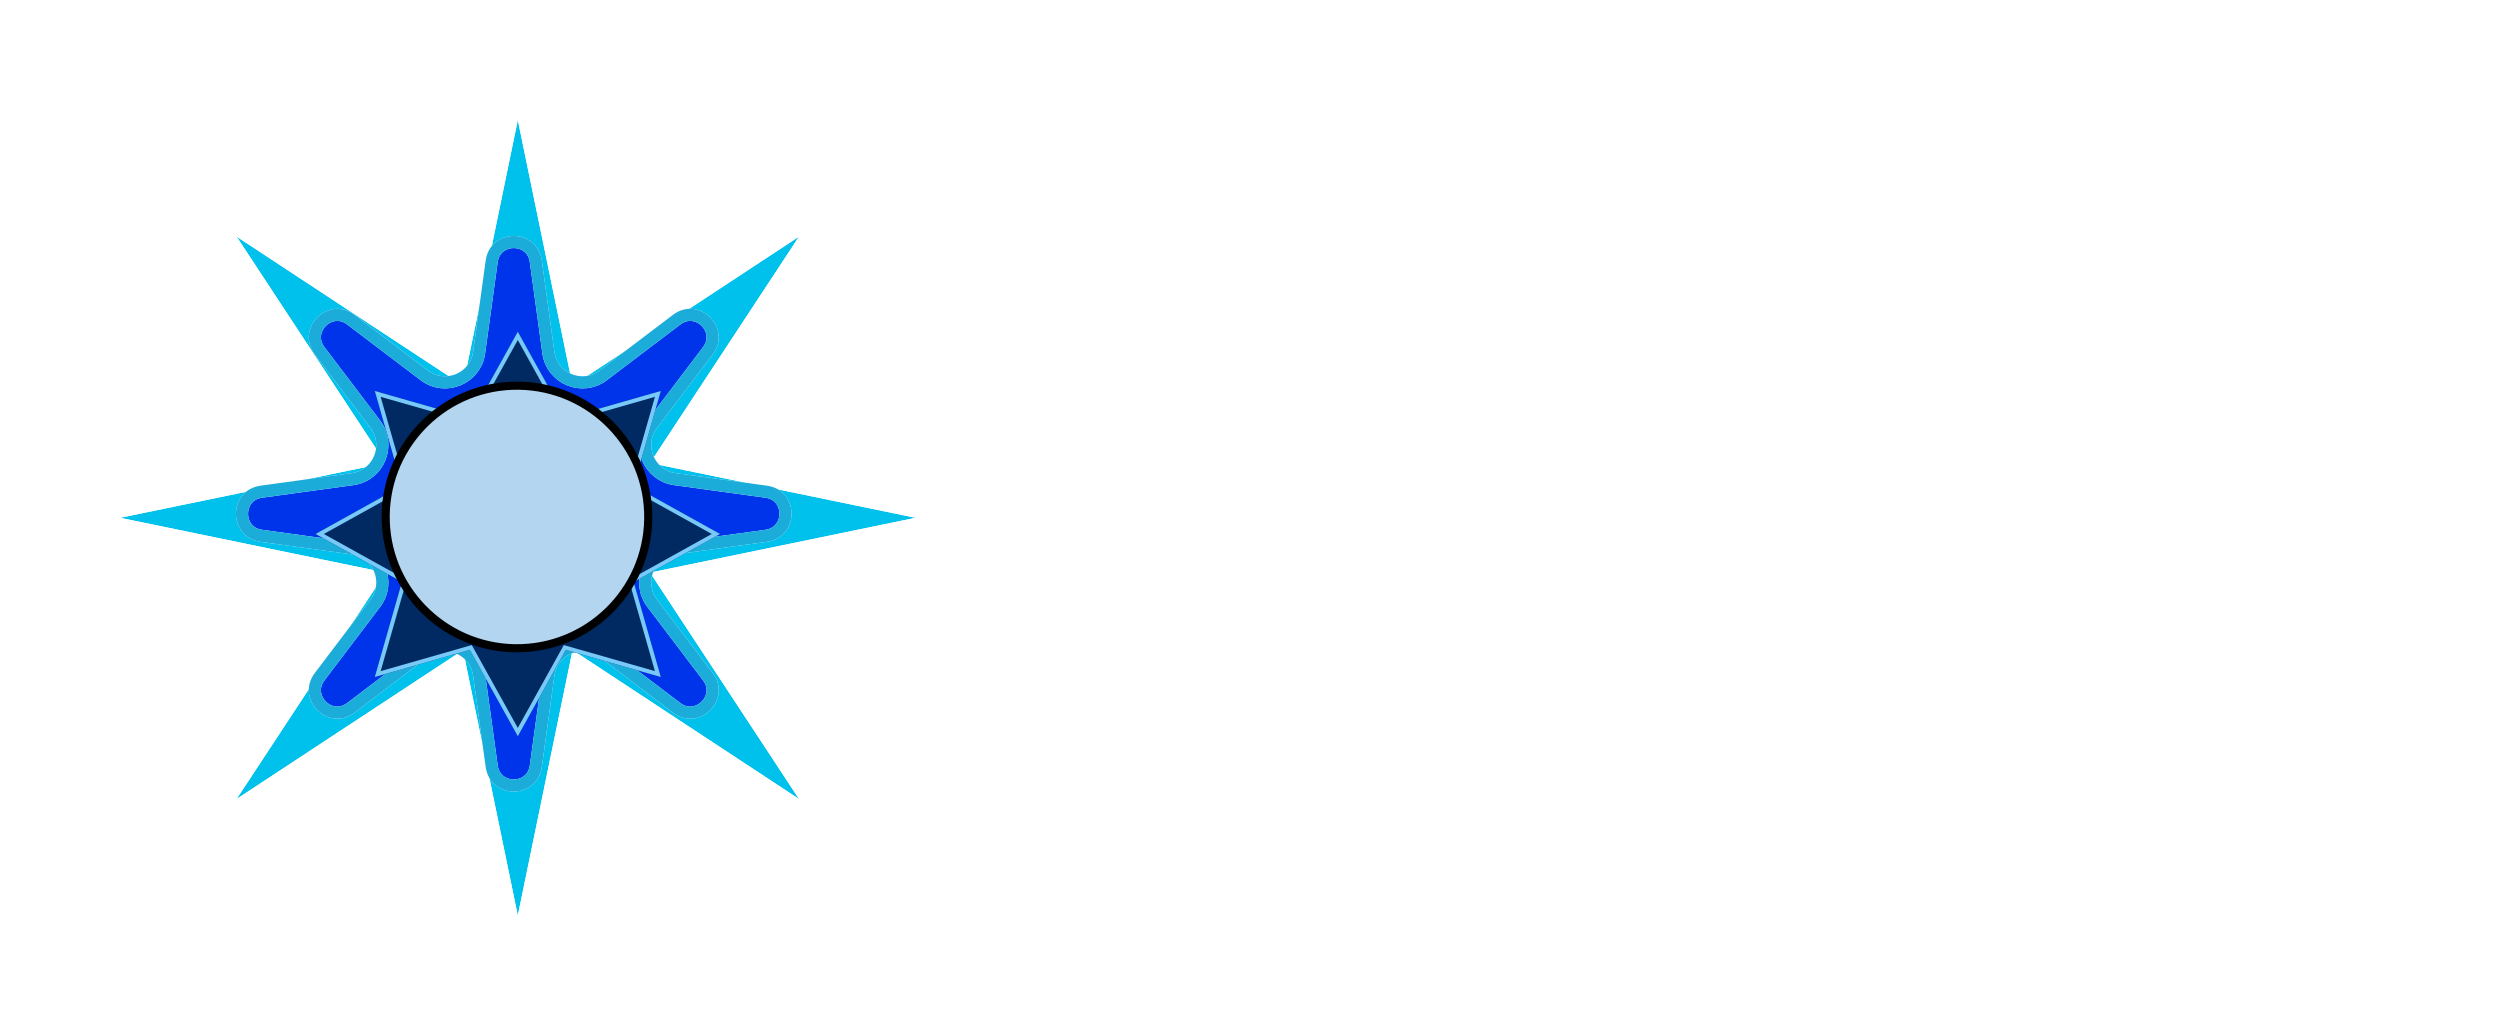 <?xml version="1.0" encoding="UTF-8"?> <svg xmlns="http://www.w3.org/2000/svg" width="618" height="256" viewBox="0 0 618 256" fill="none"> <mask id="path-1-inside-1_739_13" fill="white"> <path d="M219 128C219 178.258 178.258 219 128 219C77.742 219 37 178.258 37 128C37 77.742 77.742 37 128 37C178.258 37 219 77.742 219 128ZM45.108 128C45.108 173.78 82.22 210.892 128 210.892C173.78 210.892 210.892 173.78 210.892 128C210.892 82.22 173.78 45.108 128 45.108C82.22 45.108 45.108 82.22 45.108 128Z"></path> </mask> <path d="M219 128C219 178.258 178.258 219 128 219C77.742 219 37 178.258 37 128C37 77.742 77.742 37 128 37C178.258 37 219 77.742 219 128ZM45.108 128C45.108 173.78 82.22 210.892 128 210.892C173.78 210.892 210.892 173.78 210.892 128C210.892 82.22 173.78 45.108 128 45.108C82.22 45.108 45.108 82.22 45.108 128Z" fill="black" stroke="white" stroke-width="20" mask="url(#path-1-inside-1_739_13)"></path> <path d="M142.696 86.034L143.59 90.363L147.283 87.934L208.016 47.984L168.066 108.717L165.637 112.41L169.966 113.304L241.16 128L169.966 142.696L165.637 143.59L168.066 147.283L208.016 208.016L147.283 168.066L143.59 165.637L142.696 169.966L128 241.16L113.304 169.966L112.41 165.637L108.717 168.066L47.984 208.016L87.934 147.283L90.363 143.59L86.034 142.696L14.84 128L86.034 113.304L90.363 112.41L87.934 108.717L47.984 47.984L108.717 87.934L112.41 90.363L113.304 86.034L128 14.84L142.696 86.034Z" fill="#00D1FF"></path> <path d="M142.696 86.034L143.59 90.363L147.283 87.934L208.016 47.984L168.066 108.717L165.637 112.41L169.966 113.304L241.16 128L169.966 142.696L165.637 143.59L168.066 147.283L208.016 208.016L147.283 168.066L143.59 165.637L142.696 169.966L128 241.16L113.304 169.966L112.41 165.637L108.717 168.066L47.984 208.016L87.934 147.283L90.363 143.59L86.034 142.696L14.84 128L86.034 113.304L90.363 112.41L87.934 108.717L47.984 47.984L108.717 87.934L112.41 90.363L113.304 86.034L128 14.84L142.696 86.034Z" fill="black" fill-opacity="0.08"></path> <path d="M142.696 86.034L143.59 90.363L147.283 87.934L208.016 47.984L168.066 108.717L165.637 112.41L169.966 113.304L241.16 128L169.966 142.696L165.637 143.59L168.066 147.283L208.016 208.016L147.283 168.066L143.59 165.637L142.696 169.966L128 241.16L113.304 169.966L112.41 165.637L108.717 168.066L47.984 208.016L87.934 147.283L90.363 143.59L86.034 142.696L14.84 128L86.034 113.304L90.363 112.41L87.934 108.717L47.984 47.984L108.717 87.934L112.41 90.363L113.304 86.034L128 14.84L142.696 86.034Z" stroke="white" stroke-width="6"></path> <path d="M142.696 86.034L143.59 90.363L147.283 87.934L208.016 47.984L168.066 108.717L165.637 112.41L169.966 113.304L241.16 128L169.966 142.696L165.637 143.59L168.066 147.283L208.016 208.016L147.283 168.066L143.59 165.637L142.696 169.966L128 241.16L113.304 169.966L112.41 165.637L108.717 168.066L47.984 208.016L87.934 147.283L90.363 143.59L86.034 142.696L14.84 128L86.034 113.304L90.363 112.41L87.934 108.717L47.984 47.984L108.717 87.934L112.41 90.363L113.304 86.034L128 14.84L142.696 86.034Z" stroke="white" stroke-width="6"></path> <path d="M132.449 64.578L135.559 87.168C136.445 93.606 143.935 96.709 149.114 92.783L167.286 79.008C172.381 75.146 178.854 81.619 174.992 86.713L161.217 104.886C157.292 110.065 160.394 117.555 166.832 118.441L189.422 121.551C195.756 122.423 195.756 131.577 189.422 132.449L166.832 135.559C160.394 136.445 157.292 143.935 161.217 149.114L174.992 167.286C178.854 172.381 172.381 178.854 167.286 174.992L149.114 161.217C143.935 157.292 136.445 160.394 135.559 166.832L132.449 189.422C131.577 195.756 122.423 195.756 121.551 189.422L118.441 166.832C117.555 160.394 110.065 157.292 104.886 161.217L86.713 174.992C81.619 178.854 75.146 172.381 79.008 167.286L92.783 149.114C96.709 143.935 93.606 136.445 87.168 135.559L64.578 132.449C58.245 131.577 58.245 122.423 64.578 121.551L87.168 118.441C93.606 117.555 96.709 110.065 92.783 104.886L79.008 86.713C75.146 81.619 81.619 75.146 86.713 79.008L104.886 92.783C110.065 96.709 117.555 93.606 118.441 87.168L121.551 64.578C122.423 58.245 131.577 58.245 132.449 64.578Z" fill="#0038FF"></path> <path d="M132.449 64.578L135.559 87.168C136.445 93.606 143.935 96.709 149.114 92.783L167.286 79.008C172.381 75.146 178.854 81.619 174.992 86.713L161.217 104.886C157.292 110.065 160.394 117.555 166.832 118.441L189.422 121.551C195.756 122.423 195.756 131.577 189.422 132.449L166.832 135.559C160.394 136.445 157.292 143.935 161.217 149.114L174.992 167.286C178.854 172.381 172.381 178.854 167.286 174.992L149.114 161.217C143.935 157.292 136.445 160.394 135.559 166.832L132.449 189.422C131.577 195.756 122.423 195.756 121.551 189.422L118.441 166.832C117.555 160.394 110.065 157.292 104.886 161.217L86.713 174.992C81.619 178.854 75.146 172.381 79.008 167.286L92.783 149.114C96.709 143.935 93.606 136.445 87.168 135.559L64.578 132.449C58.245 131.577 58.245 122.423 64.578 121.551L87.168 118.441C93.606 117.555 96.709 110.065 92.783 104.886L79.008 86.713C75.146 81.619 81.619 75.146 86.713 79.008L104.886 92.783C110.065 96.709 117.555 93.606 118.441 87.168L121.551 64.578C122.423 58.245 131.577 58.245 132.449 64.578Z" fill="black" fill-opacity="0.08"></path> <path d="M132.449 64.578L135.559 87.168C136.445 93.606 143.935 96.709 149.114 92.783L167.286 79.008C172.381 75.146 178.854 81.619 174.992 86.713L161.217 104.886C157.292 110.065 160.394 117.555 166.832 118.441L189.422 121.551C195.756 122.423 195.756 131.577 189.422 132.449L166.832 135.559C160.394 136.445 157.292 143.935 161.217 149.114L174.992 167.286C178.854 172.381 172.381 178.854 167.286 174.992L149.114 161.217C143.935 157.292 136.445 160.394 135.559 166.832L132.449 189.422C131.577 195.756 122.423 195.756 121.551 189.422L118.441 166.832C117.555 160.394 110.065 157.292 104.886 161.217L86.713 174.992C81.619 178.854 75.146 172.381 79.008 167.286L92.783 149.114C96.709 143.935 93.606 136.445 87.168 135.559L64.578 132.449C58.245 131.577 58.245 122.423 64.578 121.551L87.168 118.441C93.606 117.555 96.709 110.065 92.783 104.886L79.008 86.713C75.146 81.619 81.619 75.146 86.713 79.008L104.886 92.783C110.065 96.709 117.555 93.606 118.441 87.168L121.551 64.578C122.423 58.245 131.577 58.245 132.449 64.578Z" stroke="white" stroke-width="3"></path> <path d="M132.449 64.578L135.559 87.168C136.445 93.606 143.935 96.709 149.114 92.783L167.286 79.008C172.381 75.146 178.854 81.619 174.992 86.713L161.217 104.886C157.292 110.065 160.394 117.555 166.832 118.441L189.422 121.551C195.756 122.423 195.756 131.577 189.422 132.449L166.832 135.559C160.394 136.445 157.292 143.935 161.217 149.114L174.992 167.286C178.854 172.381 172.381 178.854 167.286 174.992L149.114 161.217C143.935 157.292 136.445 160.394 135.559 166.832L132.449 189.422C131.577 195.756 122.423 195.756 121.551 189.422L118.441 166.832C117.555 160.394 110.065 157.292 104.886 161.217L86.713 174.992C81.619 178.854 75.146 172.381 79.008 167.286L92.783 149.114C96.709 143.935 93.606 136.445 87.168 135.559L64.578 132.449C58.245 131.577 58.245 122.423 64.578 121.551L87.168 118.441C93.606 117.555 96.709 110.065 92.783 104.886L79.008 86.713C75.146 81.619 81.619 75.146 86.713 79.008L104.886 92.783C110.065 96.709 117.555 93.606 118.441 87.168L121.551 64.578C122.423 58.245 131.577 58.245 132.449 64.578Z" stroke="#1CACDA" stroke-width="3"></path> <g filter="url(#filter0_d_739_13)"> <path d="M128 78L139.863 99.36L163.355 92.645L156.64 116.137L178 128L156.64 139.863L163.355 163.355L139.863 156.64L128 178L116.137 156.64L92.645 163.355L99.36 139.863L78 128L99.36 116.137L92.645 92.645L116.137 99.36L128 78Z" fill="#002A61"></path> <path d="M128 79.03L139.426 99.603L139.619 99.95L140.001 99.841L162.627 93.373L156.16 115.999L156.05 116.381L156.397 116.574L176.97 128L156.397 139.426L156.05 139.619L156.16 140.001L162.627 162.627L140.001 156.16L139.619 156.05L139.426 156.397L128 176.97L116.574 156.397L116.381 156.05L115.999 156.16L93.373 162.627L99.841 140.001L99.95 139.619L99.603 139.426L79.03 128L99.603 116.574L99.95 116.381L99.841 115.999L93.373 93.373L115.999 99.841L116.381 99.95L116.574 99.603L128 79.03Z" stroke="#76C9F8"></path> </g> <circle cx="127.794" cy="127.794" r="32.453" transform="rotate(0.856 127.794 127.794)" fill="#B3D5EF" stroke="black" stroke-width="2"></circle> <path d="M296.544 163V93.208H305.376V163H296.544ZM339.507 164.152C336.787 164.152 333.587 163.816 329.907 163.144C326.259 162.504 322.803 161.4 319.539 159.832L322.035 153.592C324.915 154.872 327.811 155.8 330.723 156.376C333.667 156.952 336.243 157.24 338.451 157.24C342.963 157.24 346.467 156.104 348.963 153.832C351.491 151.528 352.755 148.728 352.755 145.432C352.755 142.68 351.971 140.376 350.403 138.52C348.867 136.664 346.867 135.016 344.403 133.576C341.971 132.136 339.379 130.728 336.627 129.352C333.875 127.976 331.267 126.424 328.803 124.696C326.371 122.968 324.371 120.888 322.803 118.456C321.267 115.992 320.499 112.952 320.499 109.336C320.499 106.136 321.315 103.224 322.947 100.6C324.579 97.976 326.851 95.88 329.763 94.312C332.675 92.744 336.051 91.96 339.891 91.96C342.643 91.96 345.411 92.184 348.195 92.632C350.979 93.08 354.003 93.816 357.267 94.84L354.675 101.08C351.955 100.248 349.411 99.688 347.043 99.4C344.707 99.112 342.643 98.968 340.851 98.968C337.267 98.968 334.515 100.008 332.595 102.088C330.675 104.136 329.715 106.552 329.715 109.336C329.715 111.832 330.499 113.976 332.067 115.768C333.635 117.56 335.651 119.176 338.115 120.616C340.579 122.056 343.203 123.512 345.987 124.984C348.771 126.424 351.395 128.056 353.859 129.88C356.323 131.672 358.339 133.832 359.907 136.36C361.475 138.888 362.259 141.976 362.259 145.624C362.259 148.792 361.379 151.784 359.619 154.6C357.859 157.416 355.283 159.72 351.891 161.512C348.499 163.272 344.371 164.152 339.507 164.152ZM419.639 163V129.784H388.343C388.791 128.568 389.367 127.448 390.071 126.424C390.775 125.4 391.639 124.584 392.663 123.976C393.719 123.368 394.999 123.064 396.503 123.064H419.639V93.208H428.759V163H419.639ZM375.575 163V93.208H384.695V163H375.575ZM458.468 163V100.12H438.116V93.208H488.132V100.12H467.684V163H458.468ZM492.735 163L517.887 93.208H526.815L551.967 163H542.175L522.687 106.744L522.015 103.96L521.343 106.744L510.591 137.56L509.535 139.576L510.687 139.384H523.647C525.183 139.384 526.463 139.704 527.487 140.344C528.543 140.984 529.407 141.832 530.079 142.888C530.783 143.944 531.359 145.08 531.807 146.296H507.615L501.855 163H492.735ZM563.825 163V94.072C566.225 93.592 568.481 93.192 570.593 92.872C572.705 92.552 574.801 92.312 576.881 92.152C578.961 91.96 581.169 91.864 583.505 91.864C588.657 91.864 593.121 92.808 596.897 94.696C600.705 96.552 603.649 99.048 605.729 102.184C607.809 105.32 608.849 108.76 608.849 112.504C608.849 116.376 607.777 119.768 605.633 122.68C603.489 125.592 600.753 127.896 597.425 129.592L595.121 130.36L597.041 131.128C599.409 132.696 601.233 134.632 602.513 136.936C603.793 139.24 604.833 141.8 605.633 144.616C606.433 147.4 607.249 150.36 608.081 153.496C608.913 156.6 610.065 159.768 611.537 163H601.937C600.657 160.248 599.633 157.32 598.865 154.216C598.097 151.08 597.297 148.056 596.465 145.144C595.633 142.232 594.513 139.672 593.105 137.464C591.729 135.224 589.777 133.624 587.249 132.664C585.425 132.856 583.665 132.904 581.969 132.808C580.305 132.68 578.577 132.408 576.785 131.992C577.265 130.904 577.905 129.928 578.705 129.064C579.537 128.168 580.497 127.464 581.585 126.952C582.673 126.44 583.889 126.168 585.233 126.136C587.441 126.072 589.601 125.448 591.713 124.264C593.857 123.08 595.633 121.464 597.041 119.416C598.449 117.368 599.153 115.032 599.153 112.408C599.153 109.88 598.449 107.592 597.041 105.544C595.633 103.496 593.745 101.88 591.377 100.696C589.009 99.48 586.385 98.872 583.505 98.872C581.745 98.872 580.113 98.904 578.609 98.968C577.137 99.032 575.249 99.288 572.945 99.736V163H563.825Z" fill="white"></path> <defs> <filter id="filter0_d_739_13" x="74" y="78" width="108" height="108" filterUnits="userSpaceOnUse" color-interpolation-filters="sRGB"> <feFlood flood-opacity="0" result="BackgroundImageFix"></feFlood> <feColorMatrix in="SourceAlpha" type="matrix" values="0 0 0 0 0 0 0 0 0 0 0 0 0 0 0 0 0 0 127 0" result="hardAlpha"></feColorMatrix> <feOffset dy="4"></feOffset> <feGaussianBlur stdDeviation="2"></feGaussianBlur> <feComposite in2="hardAlpha" operator="out"></feComposite> <feColorMatrix type="matrix" values="0 0 0 0 0 0 0 0 0 0 0 0 0 0 0 0 0 0 0.25 0"></feColorMatrix> <feBlend mode="normal" in2="BackgroundImageFix" result="effect1_dropShadow_739_13"></feBlend> <feBlend mode="normal" in="SourceGraphic" in2="effect1_dropShadow_739_13" result="shape"></feBlend> </filter> </defs> </svg> 